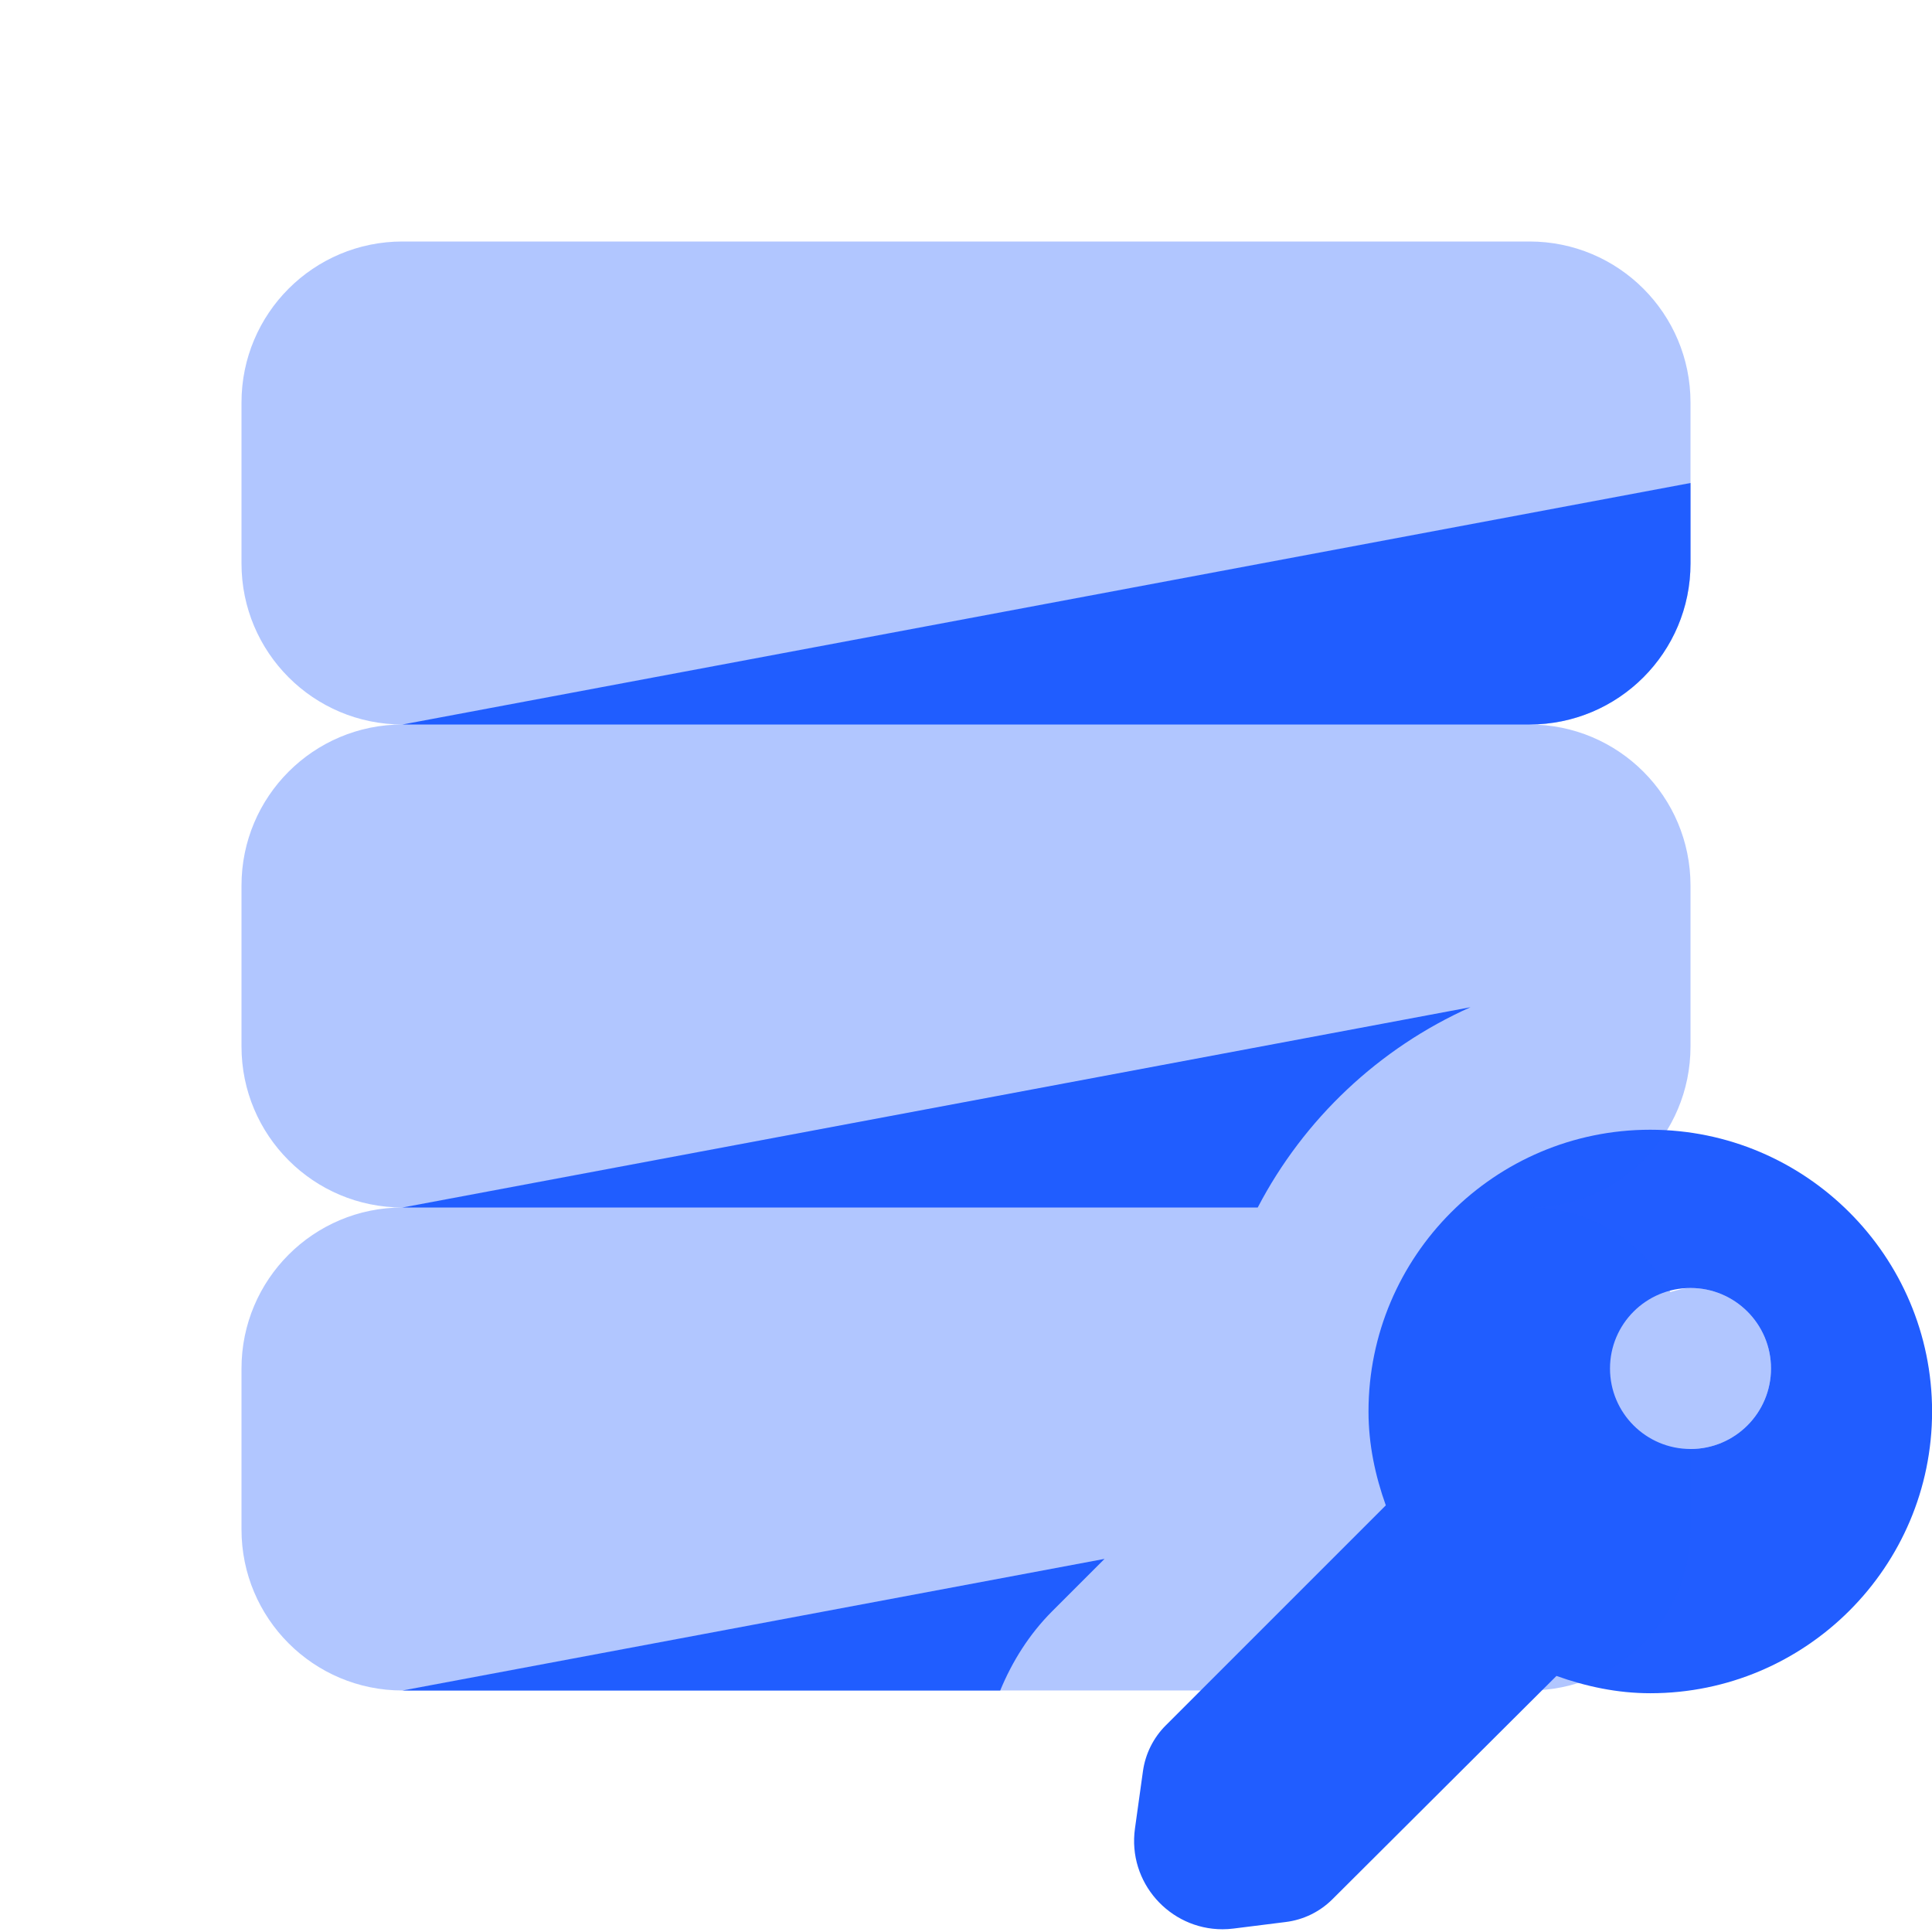 ﻿<?xml version="1.0" encoding="utf-8"?>
<svg xmlns="http://www.w3.org/2000/svg" viewBox="0 0 24 24" width="192" height="192">
  <path d="M20.5,14.034c-1.93,0-3.5,1.57-3.5,3.5c0,0.411,0.084,0.799,0.215,1.166l-2.734,2.734 c-0.154,0.154-0.253,0.354-0.283,0.569l-0.099,0.711c-0.094,0.67,0.431,1.252,1.087,1.252c0.046,0,0.092-0.003,0.139-0.009 l0.646-0.081c0.22-0.027,0.425-0.127,0.582-0.284l2.782-2.773c0.367,0.131,0.755,0.215,1.166,0.215c1.93,0,3.5-1.57,3.5-3.5 C24,15.604,22.43,14.034,20.5,14.034z M21,18c-0.552,0-1-0.448-1-1s0.448-1,1-1c0.552,0,1,0.448,1,1S21.552,18,21,18z" fill="#215DFF" />
  <path d="M21,7V6L5,9h14C20.105,9,21,8.105,21,7z" fill="#215DFF" />
  <path d="M18.267,12.512L5,15h10.624C16.197,13.901,17.13,13.02,18.267,12.512z" fill="#215DFF" />
  <path d="M13.721,19.365L5,21h7.425c0.15-0.364,0.363-0.701,0.642-0.981L13.721,19.365z" fill="#215DFF" />
  <path d="M21,16c-0.089,0-0.168,0.029-0.25,0.05C20.411,15.427,19.759,15,19,15c1.105,0,2-0.895,2-2v-2c0-1.105-0.895-2-2-2c1.105,0,2-0.895,2-2V5c0-1.105-0.895-2-2-2H5C3.895,3,3,3.895,3,5v2c0,1.105,0.895,2,2,2c-1.105,0-2,0.895-2,2v2c0,1.105,0.895,2,2,2c-1.105,0-2,0.895-2,2v2c0,1.105,0.895,2,2,2h14c1.105,0,2-0.895,2-2v-1c0.552,0,1-0.448,1-1S21.552,16,21,16z" opacity=".35" fill="#215DFF" />
</svg>
